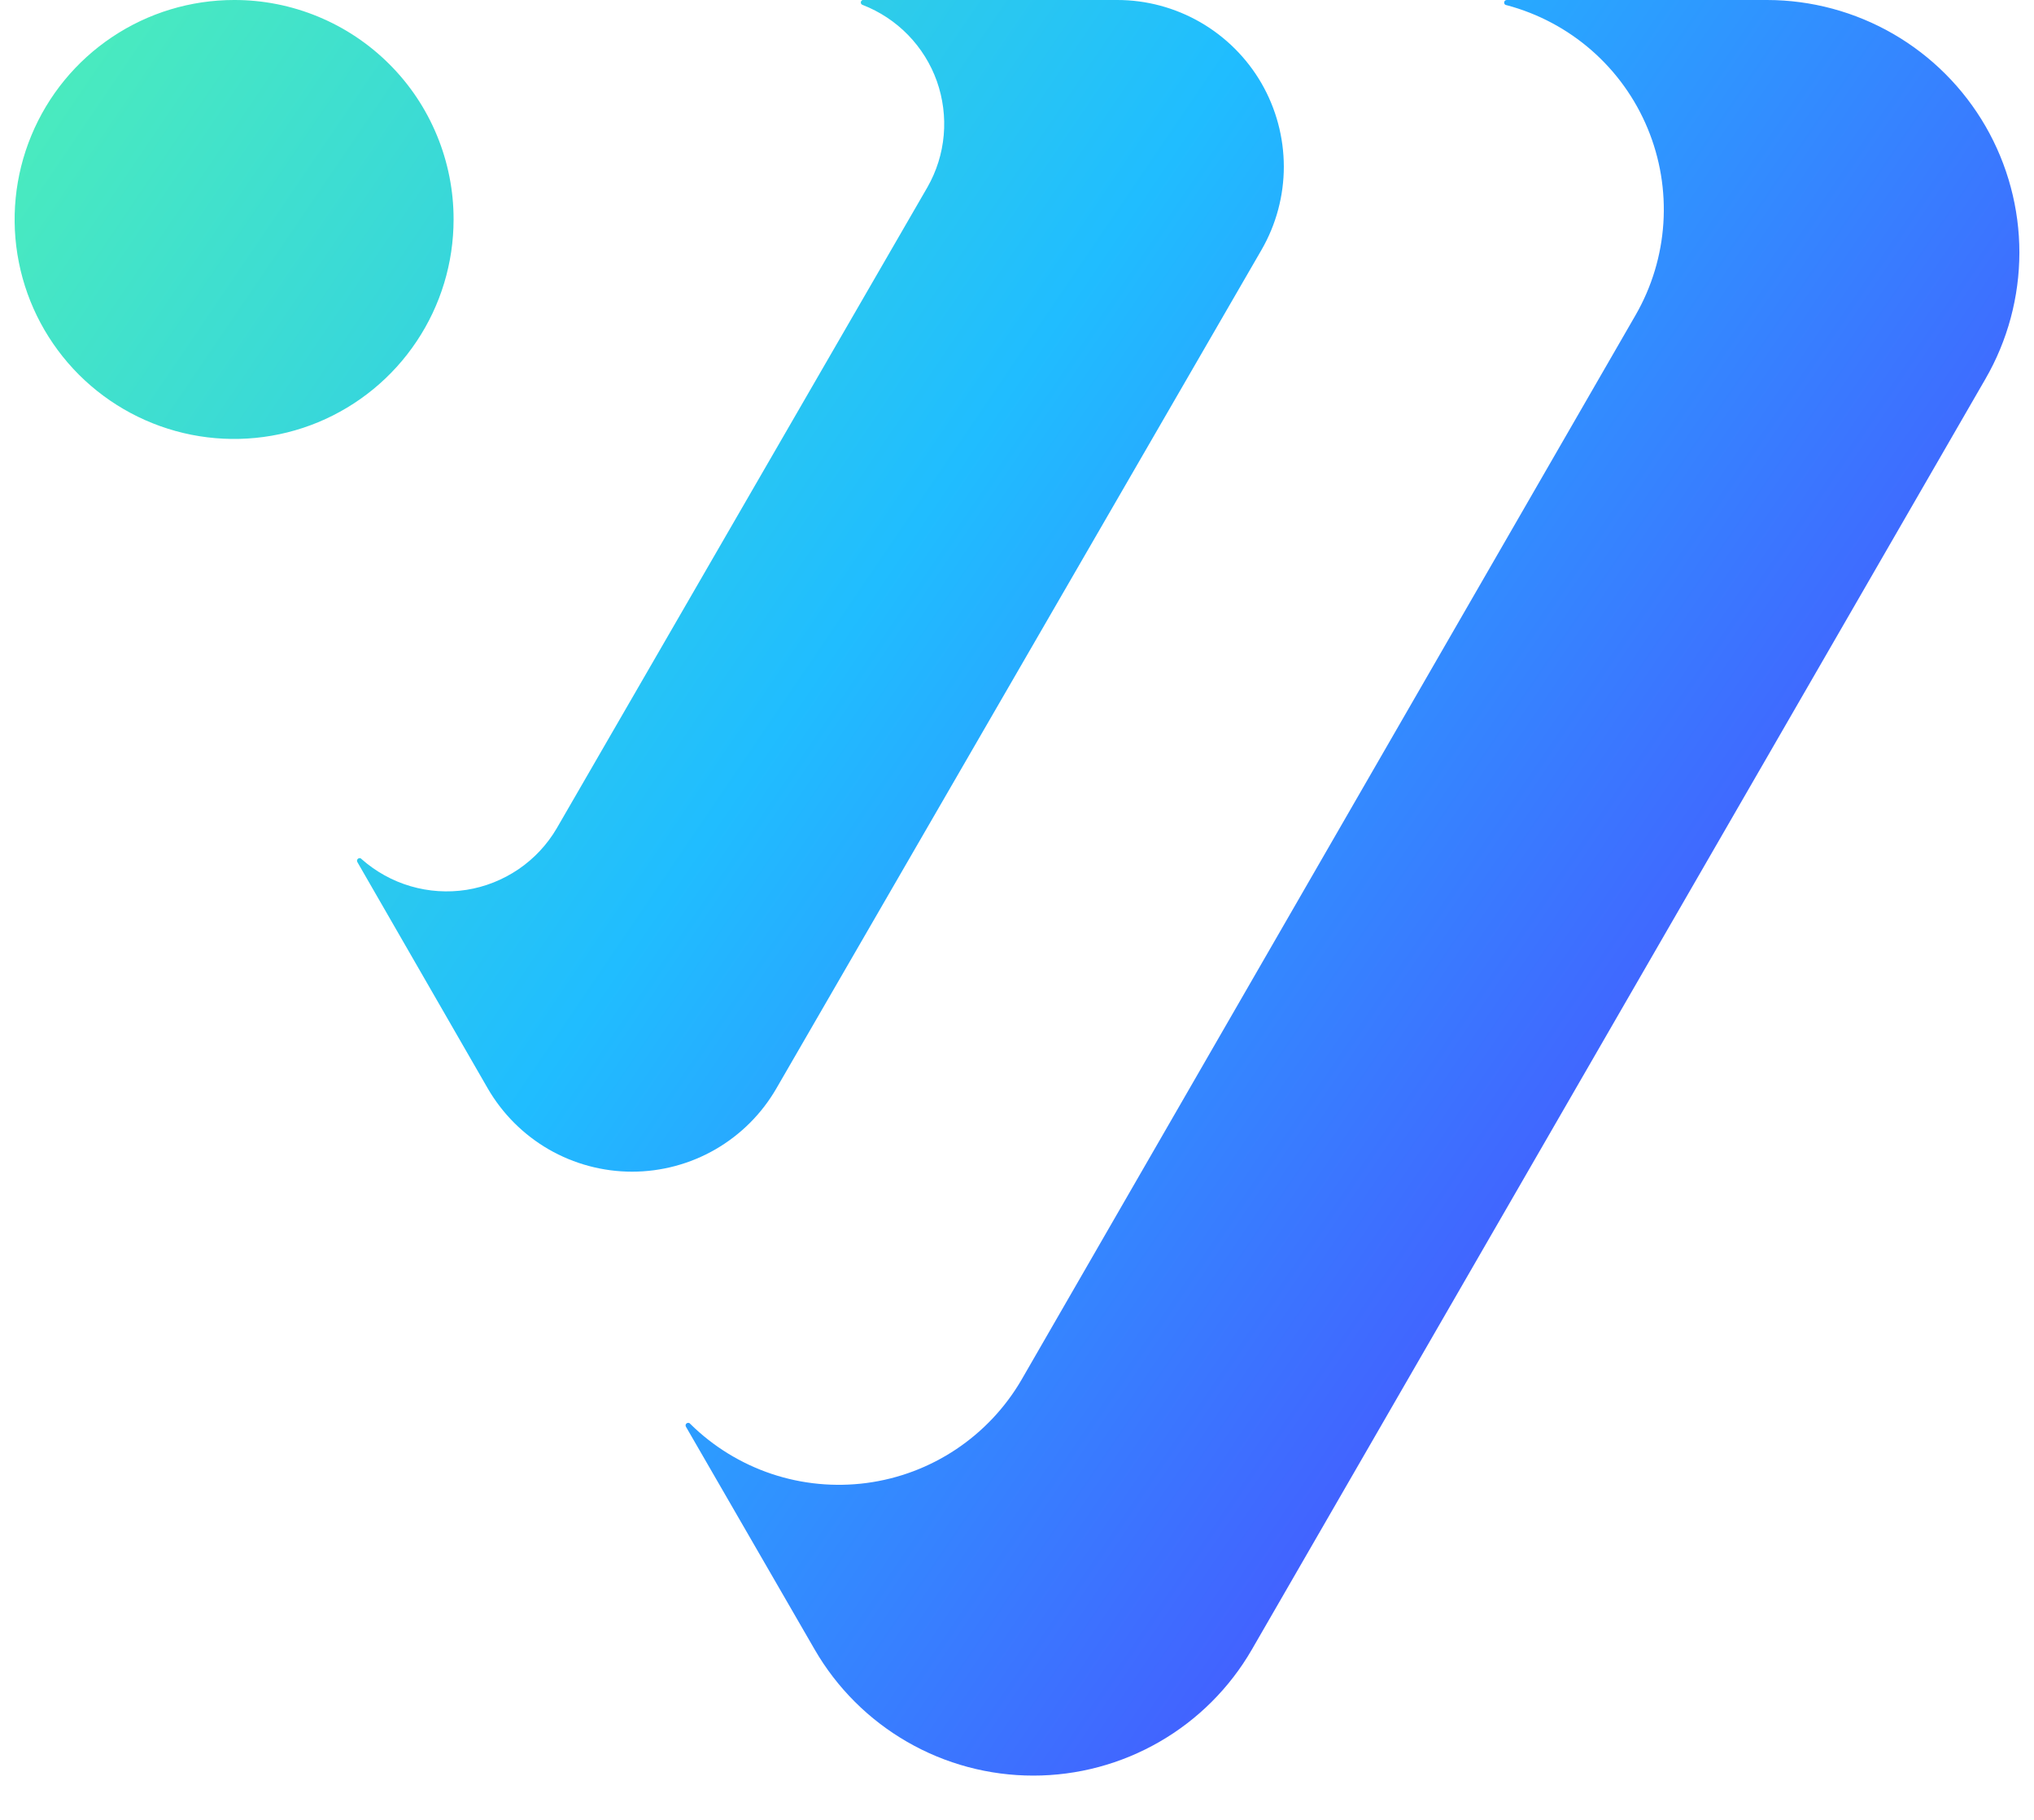 <svg width="38" height="34" viewBox="0 0 38 34" fill="none" xmlns="http://www.w3.org/2000/svg">
<path d="M37.094 7.077L23.387 30.819C22.973 31.535 22.378 32.129 21.661 32.542C20.944 32.956 20.131 33.173 19.304 33.173C18.477 33.173 17.664 32.956 16.947 32.542C16.231 32.129 15.635 31.535 15.221 30.819L12.818 26.66C12.81 26.65 12.807 26.637 12.809 26.624C12.81 26.611 12.817 26.6 12.828 26.592C12.838 26.584 12.851 26.581 12.864 26.583C12.877 26.584 12.888 26.591 12.896 26.602C13.324 27.025 13.844 27.344 14.415 27.536C14.986 27.727 15.594 27.785 16.191 27.706C16.788 27.627 17.359 27.412 17.86 27.078C18.361 26.744 18.78 26.3 19.083 25.78L30.557 5.886C30.86 5.36 31.037 4.772 31.076 4.168C31.115 3.563 31.014 2.957 30.781 2.397C30.549 1.838 30.19 1.339 29.734 0.94C29.277 0.541 28.735 0.253 28.149 0.097C28.137 0.097 28.124 0.092 28.115 0.083C28.106 0.074 28.101 0.062 28.101 0.049C28.101 0.036 28.106 0.023 28.115 0.014C28.124 0.005 28.137 2.89211e-06 28.149 2.89211e-06H33.014C33.841 0.001 34.654 0.22 35.371 0.634C36.087 1.048 36.682 1.644 37.096 2.361C37.509 3.078 37.727 3.892 37.727 4.719C37.726 5.547 37.508 6.36 37.094 7.077ZM20.868 2.89211e-06H16.116C16.106 0.003 16.098 0.009 16.091 0.018C16.085 0.026 16.082 0.036 16.082 0.046C16.082 0.056 16.085 0.066 16.091 0.075C16.098 0.083 16.106 0.089 16.116 0.092C16.436 0.216 16.725 0.407 16.965 0.653C17.204 0.899 17.388 1.194 17.503 1.517C17.617 1.84 17.661 2.185 17.631 2.526C17.601 2.868 17.497 3.199 17.327 3.497L10.4 15.477C10.222 15.781 9.977 16.042 9.686 16.24C9.394 16.438 9.063 16.57 8.714 16.625C8.366 16.679 8.01 16.656 7.672 16.557C7.333 16.458 7.021 16.285 6.757 16.052C6.75 16.041 6.738 16.034 6.725 16.032C6.712 16.031 6.699 16.034 6.689 16.042C6.679 16.049 6.672 16.061 6.67 16.074C6.668 16.087 6.672 16.099 6.679 16.11L9.111 20.332C9.385 20.806 9.778 21.199 10.251 21.473C10.725 21.746 11.262 21.89 11.809 21.89C12.355 21.89 12.893 21.746 13.366 21.473C13.84 21.199 14.233 20.806 14.506 20.332L23.567 4.67C23.841 4.196 23.985 3.659 23.985 3.112C23.984 2.565 23.84 2.028 23.567 1.555C23.293 1.082 22.899 0.689 22.426 0.416C21.952 0.143 21.415 -0.001 20.868 2.89211e-06ZM4.374 2.89211e-06C3.563 2.89211e-06 2.77 0.24 2.096 0.691C1.421 1.142 0.896 1.782 0.586 2.531C0.275 3.281 0.194 4.105 0.352 4.9C0.51 5.696 0.901 6.426 1.474 7C2.048 7.573 2.779 7.964 3.574 8.122C4.369 8.28 5.194 8.199 5.943 7.889C6.692 7.578 7.333 7.053 7.783 6.378C8.234 5.704 8.474 4.911 8.474 4.1C8.475 3.562 8.369 3.028 8.163 2.53C7.958 2.033 7.656 1.58 7.275 1.2C6.894 0.819 6.442 0.517 5.944 0.311C5.446 0.105 4.913 -0.001 4.374 2.89211e-06Z" fill="url(#paint0_linear_769_2544)"/>
<defs>
<linearGradient id="paint0_linear_769_2544" x1="37.248" y1="26.252" x2="-5.578" y2="-2.831" gradientUnits="userSpaceOnUse">
<stop stop-color="#5433FF"/>
<stop offset="0.5" stop-color="#20BDFF"/>
<stop offset="1" stop-color="#5CFFA2"/>
</linearGradient>
</defs>
</svg>
